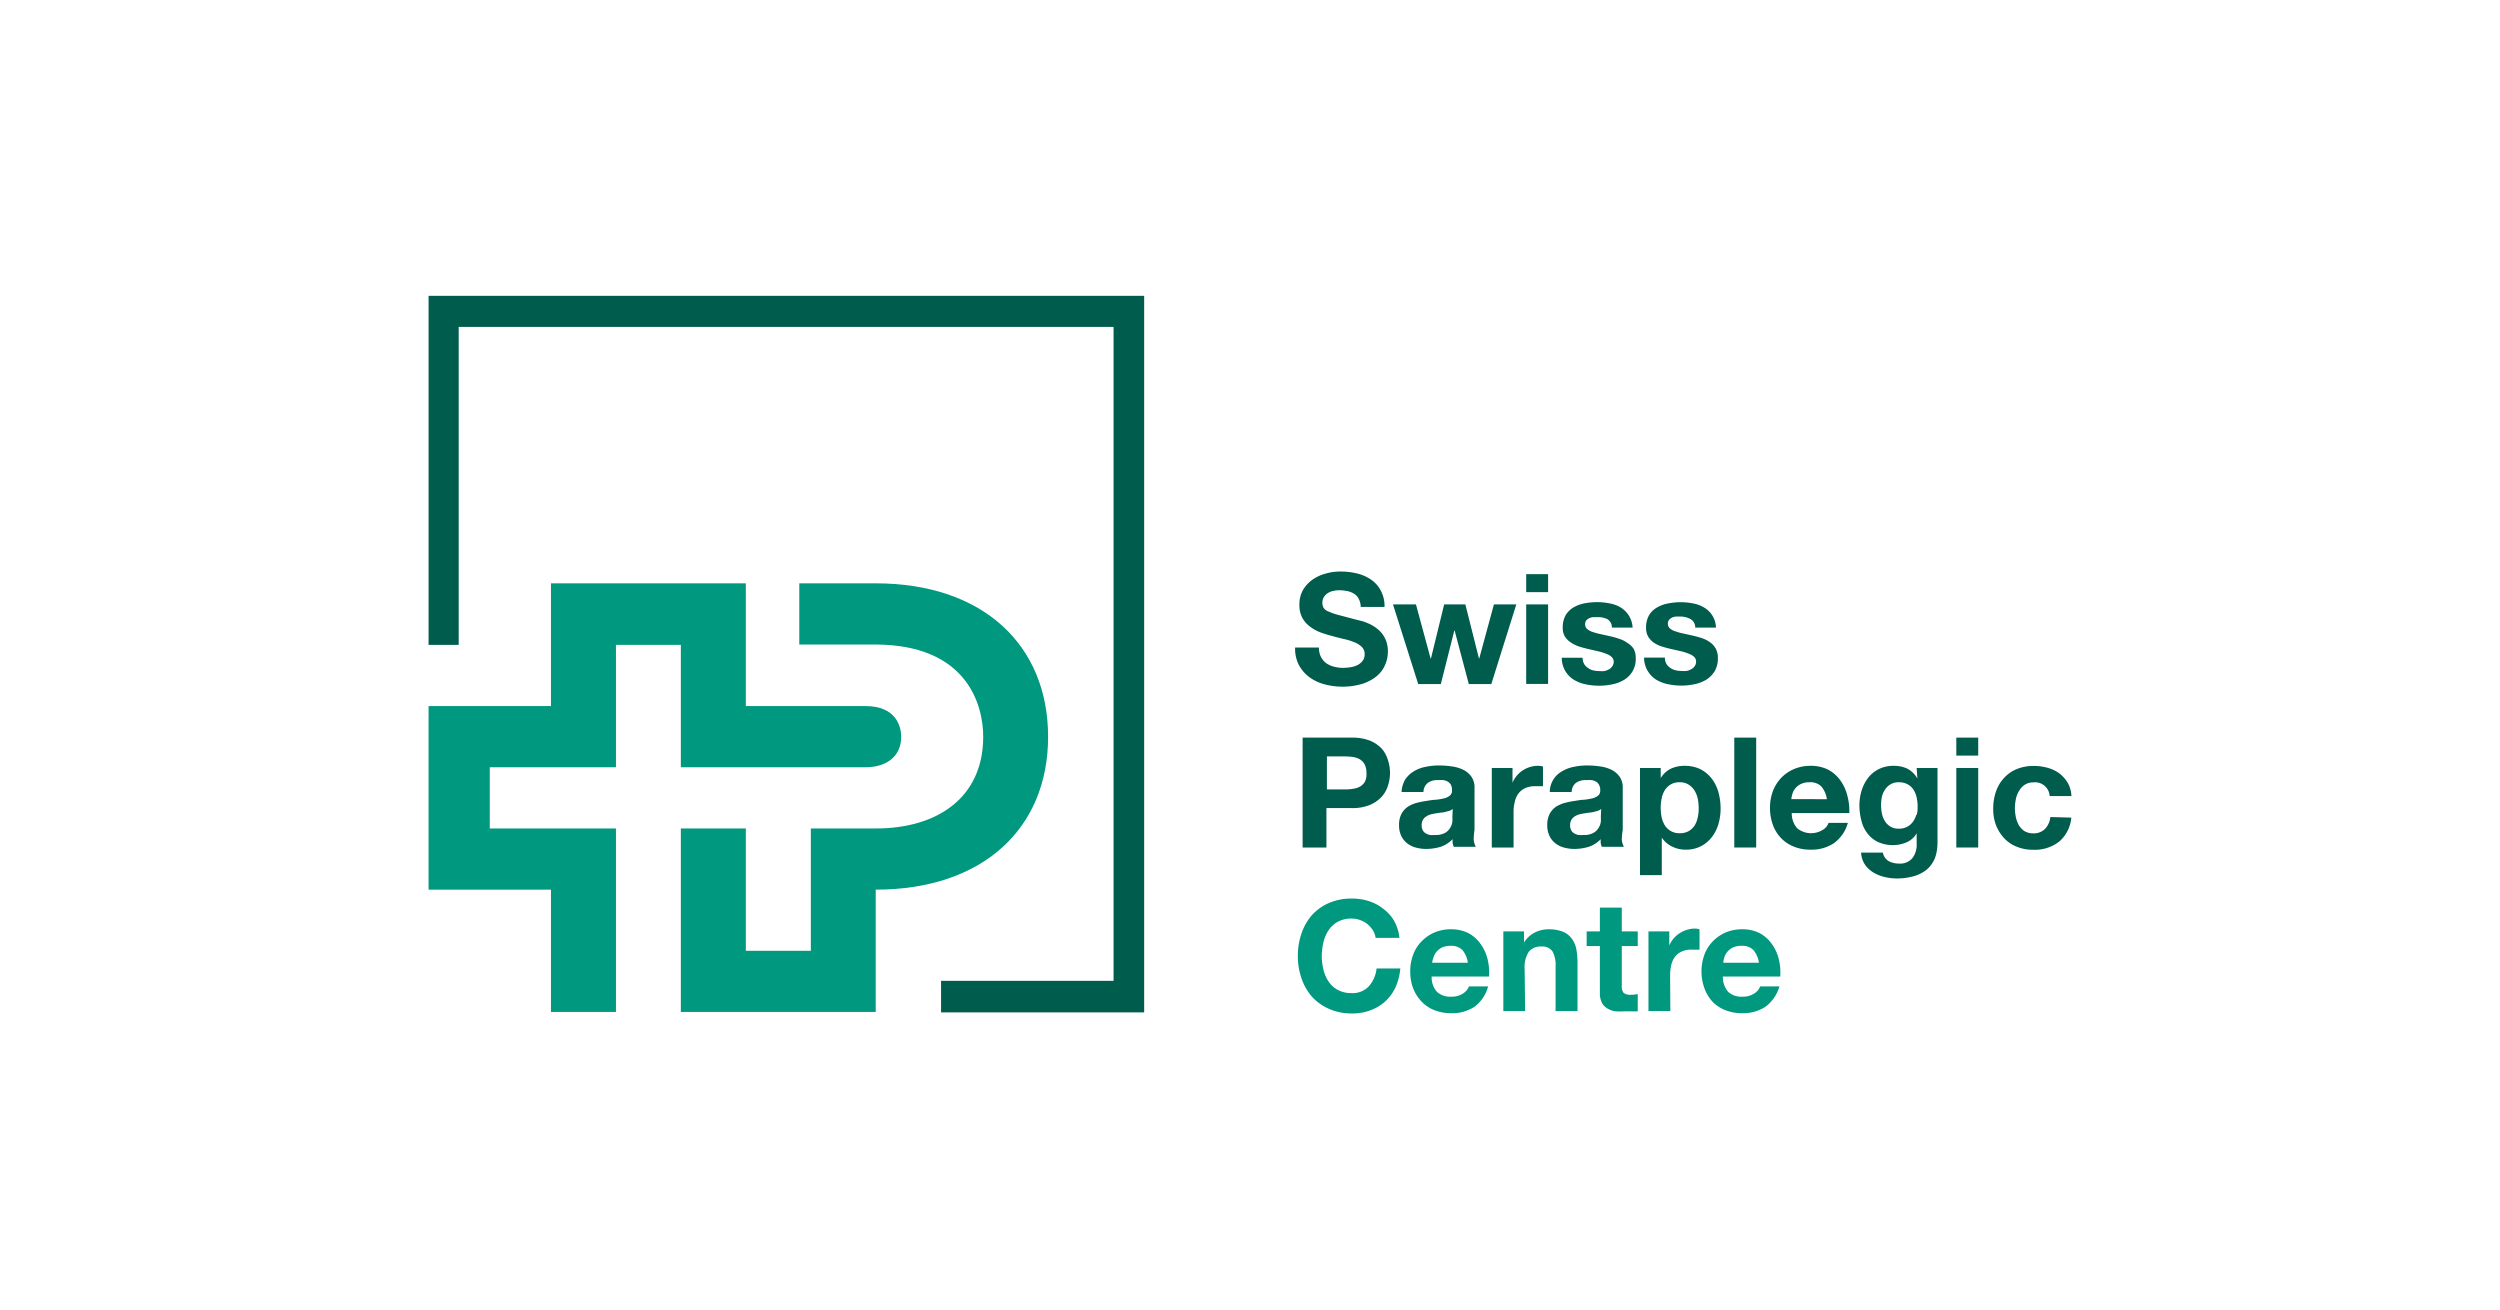 <svg id="Ebene_1" data-name="Ebene 1" xmlns="http://www.w3.org/2000/svg" viewBox="0 0 210 110"><defs><style>.cls-1{fill:#005c4d;}.cls-2{fill:#00987e;}</style></defs><title>Schweizer-Paraplegiker-Zentrum-en</title><polygon class="cls-1" points="36 54.17 38.53 54.17 38.53 27.46 93.54 27.46 93.54 82.39 79.05 82.39 79.05 85.04 96.11 85.04 96.11 24.85 36 24.85 36 54.17"/><path class="cls-1" d="M110,56.89a3.66,3.66,0,0,0,1.26.59,5.62,5.62,0,0,0,1.48.2,5.55,5.55,0,0,0,1.66-.23,3.58,3.58,0,0,0,1.2-.62,2.45,2.45,0,0,0,.73-.94,2.7,2.7,0,0,0,.25-1.17,2.4,2.4,0,0,0-.16-.92,2.34,2.34,0,0,0-.4-.67,2.8,2.8,0,0,0-.56-.48,3.24,3.24,0,0,0-.61-.32,3.81,3.81,0,0,0-.57-.19l-.44-.11-1.4-.37a5,5,0,0,1-.84-.29.87.87,0,0,1-.41-.3.82.82,0,0,1-.11-.44.9.9,0,0,1,.13-.48,1,1,0,0,1,.33-.33,1.25,1.25,0,0,1,.45-.18,2.05,2.05,0,0,1,.49-.06,3.84,3.84,0,0,1,.69.07,1.64,1.64,0,0,1,.56.22,1,1,0,0,1,.4.43,1.48,1.48,0,0,1,.17.68h2a2.73,2.73,0,0,0-.31-1.36,2.54,2.54,0,0,0-.82-.93,3.51,3.51,0,0,0-1.18-.52,5.75,5.75,0,0,0-1.39-.16,4.41,4.41,0,0,0-1.24.17,3.52,3.52,0,0,0-1.11.51,2.89,2.89,0,0,0-.8.87,2.47,2.47,0,0,0-.3,1.24,2.28,2.28,0,0,0,.24,1.09,2.33,2.33,0,0,0,.63.73,3.5,3.5,0,0,0,.87.49,9,9,0,0,0,1,.31c.34.1.67.18,1,.26a4.81,4.81,0,0,1,.88.27,1.88,1.88,0,0,1,.62.39.82.82,0,0,1,.24.61.88.88,0,0,1-.18.57,1.22,1.22,0,0,1-.45.36,1.86,1.86,0,0,1-.58.17,4.13,4.13,0,0,1-.58.05,2.9,2.9,0,0,1-.79-.1,1.87,1.87,0,0,1-.64-.29,1.45,1.45,0,0,1-.45-.53,1.71,1.71,0,0,1-.17-.79h-2a3,3,0,0,0,.32,1.48A3.07,3.07,0,0,0,110,56.89Z"/><polygon class="cls-1" points="125.49 50.77 124.26 55.3 124.23 55.3 123.09 50.77 121.31 50.77 120.2 55.31 120.17 55.31 118.94 50.77 117.01 50.77 119.13 57.46 121.03 57.46 122.16 52.97 122.19 52.97 123.38 57.46 125.27 57.46 127.37 50.77 125.49 50.77"/><rect class="cls-1" x="128.2" y="48.23" width="1.84" height="1.51"/><rect class="cls-1" x="128.2" y="50.77" width="1.84" height="6.68"/><path class="cls-1" d="M136.69,54a2.28,2.28,0,0,0-.68-.34,6.39,6.39,0,0,0-.78-.22l-.76-.17a5,5,0,0,1-.67-.18,1.24,1.24,0,0,1-.47-.25.5.5,0,0,1-.18-.4.54.54,0,0,1,.1-.33.83.83,0,0,1,.26-.19,1.14,1.14,0,0,1,.33-.08l.33,0A1.82,1.82,0,0,1,135,52a.8.8,0,0,1,.4.72h1.74a2.1,2.1,0,0,0-1-1.69,2.68,2.68,0,0,0-.91-.34,5.22,5.22,0,0,0-1.06-.11,5.36,5.36,0,0,0-1.06.1,2.87,2.87,0,0,0-.93.34,1.87,1.87,0,0,0-.66.65,2.05,2.05,0,0,0-.25,1.06,1.42,1.42,0,0,0,.18.74A1.76,1.76,0,0,0,132,54a2.84,2.84,0,0,0,.68.32c.26.08.52.15.79.21l.87.2a4.62,4.62,0,0,1,.66.22,1.11,1.11,0,0,1,.4.26.49.49,0,0,1,.15.36.63.63,0,0,1-.12.4.8.8,0,0,1-.29.26,1.3,1.3,0,0,1-.39.14,2,2,0,0,1-.41,0,2.24,2.24,0,0,1-.52-.06,1.2,1.2,0,0,1-.44-.21,1,1,0,0,1-.32-.34,1.07,1.07,0,0,1-.12-.51h-1.75a2.14,2.14,0,0,0,1,1.84,3,3,0,0,0,1,.39,5.38,5.38,0,0,0,1.14.12,5.26,5.26,0,0,0,1.12-.12,3,3,0,0,0,1-.39,2,2,0,0,0,.95-1.82,1.55,1.55,0,0,0-.18-.78A1.62,1.62,0,0,0,136.69,54Z"/><path class="cls-1" d="M142.05,56.22a1.13,1.13,0,0,1-.39.14,1.9,1.9,0,0,1-.4,0,2.33,2.33,0,0,1-.53-.06,1.28,1.28,0,0,1-.44-.21,1,1,0,0,1-.32-.34,1.07,1.07,0,0,1-.12-.51H138.1a2.2,2.2,0,0,0,1,1.84,3.11,3.11,0,0,0,1,.39,5.35,5.35,0,0,0,1.13.12,5.19,5.19,0,0,0,1.12-.12,3,3,0,0,0,1-.39,2.23,2.23,0,0,0,.69-.71,2.12,2.12,0,0,0,.26-1.11,1.55,1.55,0,0,0-.18-.78,1.62,1.62,0,0,0-.48-.53,2.35,2.35,0,0,0-.67-.34,7.1,7.1,0,0,0-.79-.22l-.76-.17a4.44,4.44,0,0,1-.66-.18,1.21,1.21,0,0,1-.48-.25.5.5,0,0,1-.18-.4.49.49,0,0,1,.11-.33.79.79,0,0,1,.25-.19,1.14,1.14,0,0,1,.33-.08l.33,0A1.79,1.79,0,0,1,142,52a.8.8,0,0,1,.4.72h1.74a2,2,0,0,0-1-1.69,2.68,2.68,0,0,0-.91-.34,5.35,5.35,0,0,0-2.11,0,2.71,2.71,0,0,0-.93.34,1.82,1.82,0,0,0-.67.65,2.05,2.05,0,0,0-.25,1.06,1.42,1.42,0,0,0,.18.74,1.66,1.66,0,0,0,.48.51,2.52,2.52,0,0,0,.68.32q.38.12.78.21l.88.2a4.45,4.45,0,0,1,.65.22,1.16,1.16,0,0,1,.41.26.52.52,0,0,1,.14.36.63.63,0,0,1-.12.4A.8.8,0,0,1,142.05,56.22Z"/><path class="cls-1" d="M116.06,62.88a2.84,2.84,0,0,0-1-.67,4.05,4.05,0,0,0-1.48-.25h-4.16v9.23h2V67.88h2.13a3.85,3.85,0,0,0,1.48-.25,2.84,2.84,0,0,0,1-.67,2.48,2.48,0,0,0,.55-.94,3.42,3.42,0,0,0,0-2.19A2.52,2.52,0,0,0,116.06,62.88Zm-1.39,2.75a1.13,1.13,0,0,1-.39.42,1.55,1.55,0,0,1-.57.2,3.71,3.71,0,0,1-.67.06h-1.58V63.54H113a4.91,4.91,0,0,1,.67.05,1.75,1.75,0,0,1,.57.2,1.13,1.13,0,0,1,.39.42,1.47,1.47,0,0,1,.15.71A1.44,1.44,0,0,1,114.67,65.63Z"/><path class="cls-1" d="M123.86,69.71V66.23a1.61,1.61,0,0,0-.27-1,1.87,1.87,0,0,0-.7-.58,3.18,3.18,0,0,0-1-.28,7,7,0,0,0-1-.07,5.1,5.1,0,0,0-1.11.11,2.89,2.89,0,0,0-1,.37,2.26,2.26,0,0,0-.73.68,2.29,2.29,0,0,0-.32,1.07h1.84a1,1,0,0,1,.37-.77,1.35,1.35,0,0,1,.84-.23,3.23,3.23,0,0,1,.46,0,1,1,0,0,1,.38.13.75.75,0,0,1,.26.27,1,1,0,0,1,.09.47.52.52,0,0,1-.18.43,1.19,1.19,0,0,1-.48.23,6,6,0,0,1-.7.12c-.25,0-.53.06-.81.1a7.63,7.63,0,0,0-.83.17,2.57,2.57,0,0,0-.73.33,1.65,1.65,0,0,0-.52.59,2,2,0,0,0-.2.94,2,2,0,0,0,.18.89,1.75,1.75,0,0,0,.48.62,2,2,0,0,0,.73.37,3.14,3.14,0,0,0,.89.12,4.24,4.24,0,0,0,1.22-.18,2.52,2.52,0,0,0,1-.64,3.11,3.11,0,0,0,0,.32,3,3,0,0,0,.09.32h1.86a1.43,1.43,0,0,1-.18-.62A5.94,5.94,0,0,1,123.86,69.71ZM122,68.61a3.74,3.74,0,0,1,0,.41,1.3,1.3,0,0,1-.18.51,1.18,1.18,0,0,1-.43.43,1.64,1.64,0,0,1-.84.18,3,3,0,0,1-.43,0,1.18,1.18,0,0,1-.36-.14.63.63,0,0,1-.25-.26.87.87,0,0,1-.09-.42.93.93,0,0,1,.09-.42.73.73,0,0,1,.24-.28,1.22,1.22,0,0,1,.34-.18,2.58,2.58,0,0,1,.42-.1l.43-.07a3,3,0,0,0,.43-.06l.37-.1a.81.81,0,0,0,.29-.16Z"/><path class="cls-1" d="M128.52,64.43a2.31,2.31,0,0,0-1.12.74,2.3,2.3,0,0,0-.35.58h0V64.51h-1.74v6.68h1.83v-3a3.2,3.2,0,0,1,.1-.83,1.81,1.81,0,0,1,.3-.69,1.49,1.49,0,0,1,.56-.46,2,2,0,0,1,.85-.17l.35,0,.31,0V64.39a1.34,1.34,0,0,0-.4-.06A2.16,2.16,0,0,0,128.52,64.43Z"/><path class="cls-1" d="M136.31,69.71V66.23a1.61,1.61,0,0,0-.27-1,1.87,1.87,0,0,0-.7-.58,3.18,3.18,0,0,0-1-.28,7,7,0,0,0-1-.07,5.1,5.1,0,0,0-1.11.11,2.89,2.89,0,0,0-1,.37,2,2,0,0,0-1.05,1.75h1.84a1,1,0,0,1,.36-.77,1.4,1.4,0,0,1,.85-.23,3.33,3.33,0,0,1,.46,0,1,1,0,0,1,.38.13.66.66,0,0,1,.25.27.91.91,0,0,1,.1.47.52.52,0,0,1-.18.43,1.19,1.19,0,0,1-.48.23,6,6,0,0,1-.7.12c-.26,0-.53.06-.81.1a7.17,7.17,0,0,0-.83.17,2.77,2.77,0,0,0-.74.33,1.72,1.72,0,0,0-.51.59,2,2,0,0,0-.2.94,2,2,0,0,0,.18.89,1.65,1.65,0,0,0,.48.62,2,2,0,0,0,.73.37,3.14,3.14,0,0,0,.89.12,4.12,4.12,0,0,0,1.21-.18,2.49,2.49,0,0,0,1-.64,3.11,3.11,0,0,0,0,.32,1.68,1.68,0,0,0,.09.32h1.86a1.43,1.43,0,0,1-.18-.62A5.94,5.94,0,0,1,136.31,69.71Zm-1.84-1.1a3.74,3.74,0,0,1,0,.41,1.3,1.3,0,0,1-.18.51,1.14,1.14,0,0,1-.44.43,1.59,1.59,0,0,1-.84.18,3,3,0,0,1-.42,0,1.18,1.18,0,0,1-.36-.14.63.63,0,0,1-.25-.26.87.87,0,0,1-.09-.42.93.93,0,0,1,.09-.42.73.73,0,0,1,.24-.28,1.22,1.22,0,0,1,.34-.18,2.58,2.58,0,0,1,.42-.1l.43-.07a3,3,0,0,0,.43-.06l.37-.1a.81.81,0,0,0,.29-.16Z"/><path class="cls-1" d="M143.79,65.41a2.9,2.9,0,0,0-.94-.79,3,3,0,0,0-1.36-.29,2.71,2.71,0,0,0-1.14.24,2.07,2.07,0,0,0-.85.79h0v-.85h-1.74v9h1.83V70.36h0a2.11,2.11,0,0,0,.87.75,2.44,2.44,0,0,0,1.13.26,2.67,2.67,0,0,0,1.29-.29,2.75,2.75,0,0,0,.92-.77,3.34,3.34,0,0,0,.55-1.1,4.57,4.57,0,0,0,.18-1.29,5.07,5.07,0,0,0-.18-1.36A3.33,3.33,0,0,0,143.79,65.41Zm-1.18,3.25a2,2,0,0,1-.26.68,1.57,1.57,0,0,1-.49.47,1.47,1.47,0,0,1-.76.18,1.44,1.44,0,0,1-.75-.18,1.5,1.5,0,0,1-.5-.47,2.3,2.3,0,0,1-.27-.68,4,4,0,0,1-.08-.79,3.62,3.62,0,0,1,.08-.8,2.11,2.11,0,0,1,.26-.69,1.5,1.5,0,0,1,.49-.48,1.41,1.41,0,0,1,.76-.19,1.34,1.34,0,0,1,.74.19,1.56,1.56,0,0,1,.5.49,2.13,2.13,0,0,1,.28.69,4.15,4.15,0,0,1,.08.79A3.36,3.36,0,0,1,142.61,68.66Z"/><rect class="cls-1" x="145.68" y="61.96" width="1.84" height="9.23"/><path class="cls-1" d="M155.17,66.81a3.7,3.7,0,0,0-.59-1.27,3,3,0,0,0-1-.88,3.21,3.21,0,0,0-1.49-.33,3.48,3.48,0,0,0-1.39.27,3.3,3.3,0,0,0-1.08.74,3.48,3.48,0,0,0-.7,1.12,4,4,0,0,0-.24,1.4,4.07,4.07,0,0,0,.24,1.42,3.14,3.14,0,0,0,.68,1.11,3,3,0,0,0,1.07.72,3.56,3.56,0,0,0,1.42.26,3.37,3.37,0,0,0,1.94-.53,3.12,3.12,0,0,0,1.19-1.72h-1.62a1.11,1.11,0,0,1-.49.59,1.85,1.85,0,0,1-2.14-.13,1.85,1.85,0,0,1-.46-1.28h4.83A4.88,4.88,0,0,0,155.17,66.81Zm-4.7.32a2.15,2.15,0,0,1,.09-.44,1.27,1.27,0,0,1,.24-.46,1.36,1.36,0,0,1,.47-.37,1.58,1.58,0,0,1,.73-.15,1.29,1.29,0,0,1,1,.36,2.17,2.17,0,0,1,.46,1.06Z"/><path class="cls-1" d="M161.06,65.4h0a2.09,2.09,0,0,0-.84-.83,2.64,2.64,0,0,0-1.16-.24,2.71,2.71,0,0,0-1.23.27,2.57,2.57,0,0,0-.9.73,3.44,3.44,0,0,0-.55,1.06,4.35,4.35,0,0,0-.19,1.25,5,5,0,0,0,.17,1.3,2.8,2.8,0,0,0,.51,1.07,2.42,2.42,0,0,0,.89.72,3,3,0,0,0,2.45,0A1.86,1.86,0,0,0,161,70h0v.88a1.83,1.83,0,0,1-.35,1.19,1.33,1.33,0,0,1-1.12.47,1.86,1.86,0,0,1-.87-.2,1.05,1.05,0,0,1-.5-.72h-1.83a2.07,2.07,0,0,0,.32,1,2.32,2.32,0,0,0,.7.66,3.19,3.19,0,0,0,.93.38,4.36,4.36,0,0,0,1,.13,5.1,5.1,0,0,0,1.32-.15,3.13,3.13,0,0,0,.94-.38,2.21,2.21,0,0,0,.62-.54,2.54,2.54,0,0,0,.37-.63,3.21,3.21,0,0,0,.17-.66,4.54,4.54,0,0,0,.05-.6V64.51h-1.75Zm-.1,3.06a1.81,1.81,0,0,1-.29.59,1.4,1.4,0,0,1-.49.41,1.48,1.48,0,0,1-.68.15,1.29,1.29,0,0,1-.71-.18,1.35,1.35,0,0,1-.46-.46,1.9,1.9,0,0,1-.25-.64,3.51,3.51,0,0,1-.07-.72,3.38,3.38,0,0,1,.08-.72,1.74,1.74,0,0,1,.28-.6,1.32,1.32,0,0,1,.46-.42,1.3,1.3,0,0,1,.67-.16,1.53,1.53,0,0,1,.74.17,1.41,1.41,0,0,1,.49.45A1.93,1.93,0,0,1,161,67a3.33,3.33,0,0,1,.08.78A2.26,2.26,0,0,1,161,68.46Z"/><rect class="cls-1" x="164.33" y="61.96" width="1.84" height="1.51"/><rect class="cls-1" x="164.33" y="64.51" width="1.84" height="6.68"/><path class="cls-1" d="M172.23,68.63a1.69,1.69,0,0,1-.45,1,1.34,1.34,0,0,1-1,.37,1.39,1.39,0,0,1-.73-.19,1.6,1.6,0,0,1-.47-.5,2.39,2.39,0,0,1-.25-.68,3.81,3.81,0,0,1-.08-.74,4,4,0,0,1,.08-.75,2,2,0,0,1,.27-.7,1.5,1.5,0,0,1,.48-.52,1.32,1.32,0,0,1,.74-.2,1.22,1.22,0,0,1,1.35,1.15H174a2.48,2.48,0,0,0-.31-1.11,2.88,2.88,0,0,0-.71-.8,3.07,3.07,0,0,0-1-.47,4.24,4.24,0,0,0-1.14-.15,3.68,3.68,0,0,0-1.45.27,2.94,2.94,0,0,0-1.07.76,3.2,3.2,0,0,0-.67,1.15,4.44,4.44,0,0,0-.22,1.44,3.75,3.75,0,0,0,.24,1.37,3.49,3.49,0,0,0,.69,1.09,2.91,2.91,0,0,0,1.06.71,3.57,3.57,0,0,0,1.38.25,3.33,3.33,0,0,0,2.19-.7,3,3,0,0,0,1-2Z"/><path class="cls-2" d="M82.59,61.89c0,5.15-3.91,7.7-9,7.7H68.11V79.87H62.65V69.59H57.19V85H73.56V74.73c9,0,14.48-5.14,14.48-12.84S82.58,49,73.56,49H67.14v5.14h6.42C81.32,54.17,82.59,59.31,82.59,61.89Z"/><path class="cls-2" d="M46.28,85h5.46V69.59H41.14V64.45h10.6V54.17h5.45V64.45H72.7c1.69,0,3-.85,3-2.56,0-.86-.42-2.58-3-2.58H62.65V49H46.28V59.31H36V74.73H46.28Z"/><path class="cls-2" d="M110.23,83.75a4.2,4.2,0,0,0,1.42,1,4.67,4.67,0,0,0,1.92.38,4.33,4.33,0,0,0,1.56-.27,3.78,3.78,0,0,0,1.24-.75,3.82,3.82,0,0,0,.86-1.19,5.1,5.1,0,0,0,.4-1.57h-2a2.64,2.64,0,0,1-.64,1.49,1.84,1.84,0,0,1-1.45.58,2.35,2.35,0,0,1-1.17-.27,2.25,2.25,0,0,1-.77-.7,3,3,0,0,1-.43-1,4.66,4.66,0,0,1-.14-1.13,5.15,5.15,0,0,1,.14-1.18,3.15,3.15,0,0,1,.43-1,2.28,2.28,0,0,1,.77-.71,2.35,2.35,0,0,1,1.17-.27,2,2,0,0,1,.72.13,2,2,0,0,1,.61.34,2.17,2.17,0,0,1,.45.51,1.59,1.59,0,0,1,.23.64h2a3.7,3.7,0,0,0-.44-1.42,3.33,3.33,0,0,0-.89-1A3.69,3.69,0,0,0,115,75.7a4.52,4.52,0,0,0-1.44-.22,4.67,4.67,0,0,0-1.92.37,4.12,4.12,0,0,0-1.42,1,4.56,4.56,0,0,0-.89,1.55,5.67,5.67,0,0,0-.31,1.91,5.58,5.58,0,0,0,.31,1.88A4.52,4.52,0,0,0,110.23,83.75Z"/><path class="cls-2" d="M119.41,84.13a3,3,0,0,0,1.07.72,3.83,3.83,0,0,0,1.43.26,3.44,3.44,0,0,0,1.93-.53A3.1,3.1,0,0,0,125,82.86h-1.61a1.19,1.19,0,0,1-.49.59,1.69,1.69,0,0,1-1,.27,1.63,1.63,0,0,1-1.19-.4,1.82,1.82,0,0,1-.45-1.29h4.82a4.9,4.9,0,0,0-.13-1.49,3.65,3.65,0,0,0-.59-1.26,3,3,0,0,0-1-.89,3.17,3.17,0,0,0-1.48-.33,3.45,3.45,0,0,0-1.39.27,3.32,3.32,0,0,0-1.08.75,3,3,0,0,0-.7,1.11,3.82,3.82,0,0,0-.25,1.4,4,4,0,0,0,.24,1.42A3.43,3.43,0,0,0,119.41,84.13Zm1-3.7a1.34,1.34,0,0,1,.25-.47,1.44,1.44,0,0,1,.46-.37,1.76,1.76,0,0,1,.73-.14,1.31,1.31,0,0,1,1,.36,2.13,2.13,0,0,1,.45,1.06h-3A2,2,0,0,1,120.41,80.43Z"/><path class="cls-2" d="M128.07,81.42a2.39,2.39,0,0,1,.34-1.46,1.25,1.25,0,0,1,1.08-.45,1,1,0,0,1,.92.41,2.35,2.35,0,0,1,.26,1.23v3.78h1.84V80.82a5.73,5.73,0,0,0-.11-1.14,2.12,2.12,0,0,0-.39-.86,1.78,1.78,0,0,0-.74-.56,3.18,3.18,0,0,0-1.21-.2,2.54,2.54,0,0,0-1.13.27,2.23,2.23,0,0,0-.91.84h0v-.93h-1.74v6.69h1.83Z"/><path class="cls-2" d="M134.39,83.41a1.75,1.75,0,0,0,.17.82,1.18,1.18,0,0,0,.46.48,1.78,1.78,0,0,0,.67.24,6.91,6.91,0,0,0,.81,0h.56a3.67,3.67,0,0,0,.51,0V83.5a2.49,2.49,0,0,1-.57.06.92.92,0,0,1-.62-.16.91.91,0,0,1-.15-.62V79.47h1.34V78.24h-1.34v-2h-1.84v2h-1.11v1.23h1.11Z"/><path class="cls-2" d="M140.29,81.92a3.73,3.73,0,0,1,.09-.84,1.83,1.83,0,0,1,.3-.68,1.41,1.41,0,0,1,.56-.46,1.89,1.89,0,0,1,.86-.17l.35,0,.31,0v-1.7a1.12,1.12,0,0,0-.4-.07,2.19,2.19,0,0,0-.67.11,2.28,2.28,0,0,0-.61.29,2.17,2.17,0,0,0-.51.45,2.43,2.43,0,0,0-.35.57h0V78.24h-1.75v6.69h1.84Z"/><path class="cls-2" d="M143.84,84.13a3,3,0,0,0,1.08.72,3.74,3.74,0,0,0,1.42.26,3.48,3.48,0,0,0,1.94-.53,3.2,3.2,0,0,0,1.19-1.72h-1.62a1.14,1.14,0,0,1-.49.59,1.69,1.69,0,0,1-1,.27,1.63,1.63,0,0,1-1.19-.4,1.91,1.91,0,0,1-.45-1.29h4.82a4.61,4.61,0,0,0-.13-1.49,3.48,3.48,0,0,0-.59-1.26,2.91,2.91,0,0,0-1-.89,3.14,3.14,0,0,0-1.48-.33,3.48,3.48,0,0,0-1.39.27,3.32,3.32,0,0,0-1.08.75,3.18,3.18,0,0,0-.7,1.11,4.18,4.18,0,0,0,0,2.82A3.43,3.43,0,0,0,143.84,84.13Zm1-3.7a1.34,1.34,0,0,1,.25-.47,1.49,1.49,0,0,1,.47-.37,1.69,1.69,0,0,1,.73-.14,1.3,1.3,0,0,1,1,.36,2.13,2.13,0,0,1,.46,1.06h-3A2.76,2.76,0,0,1,144.84,80.43Z"/></svg>